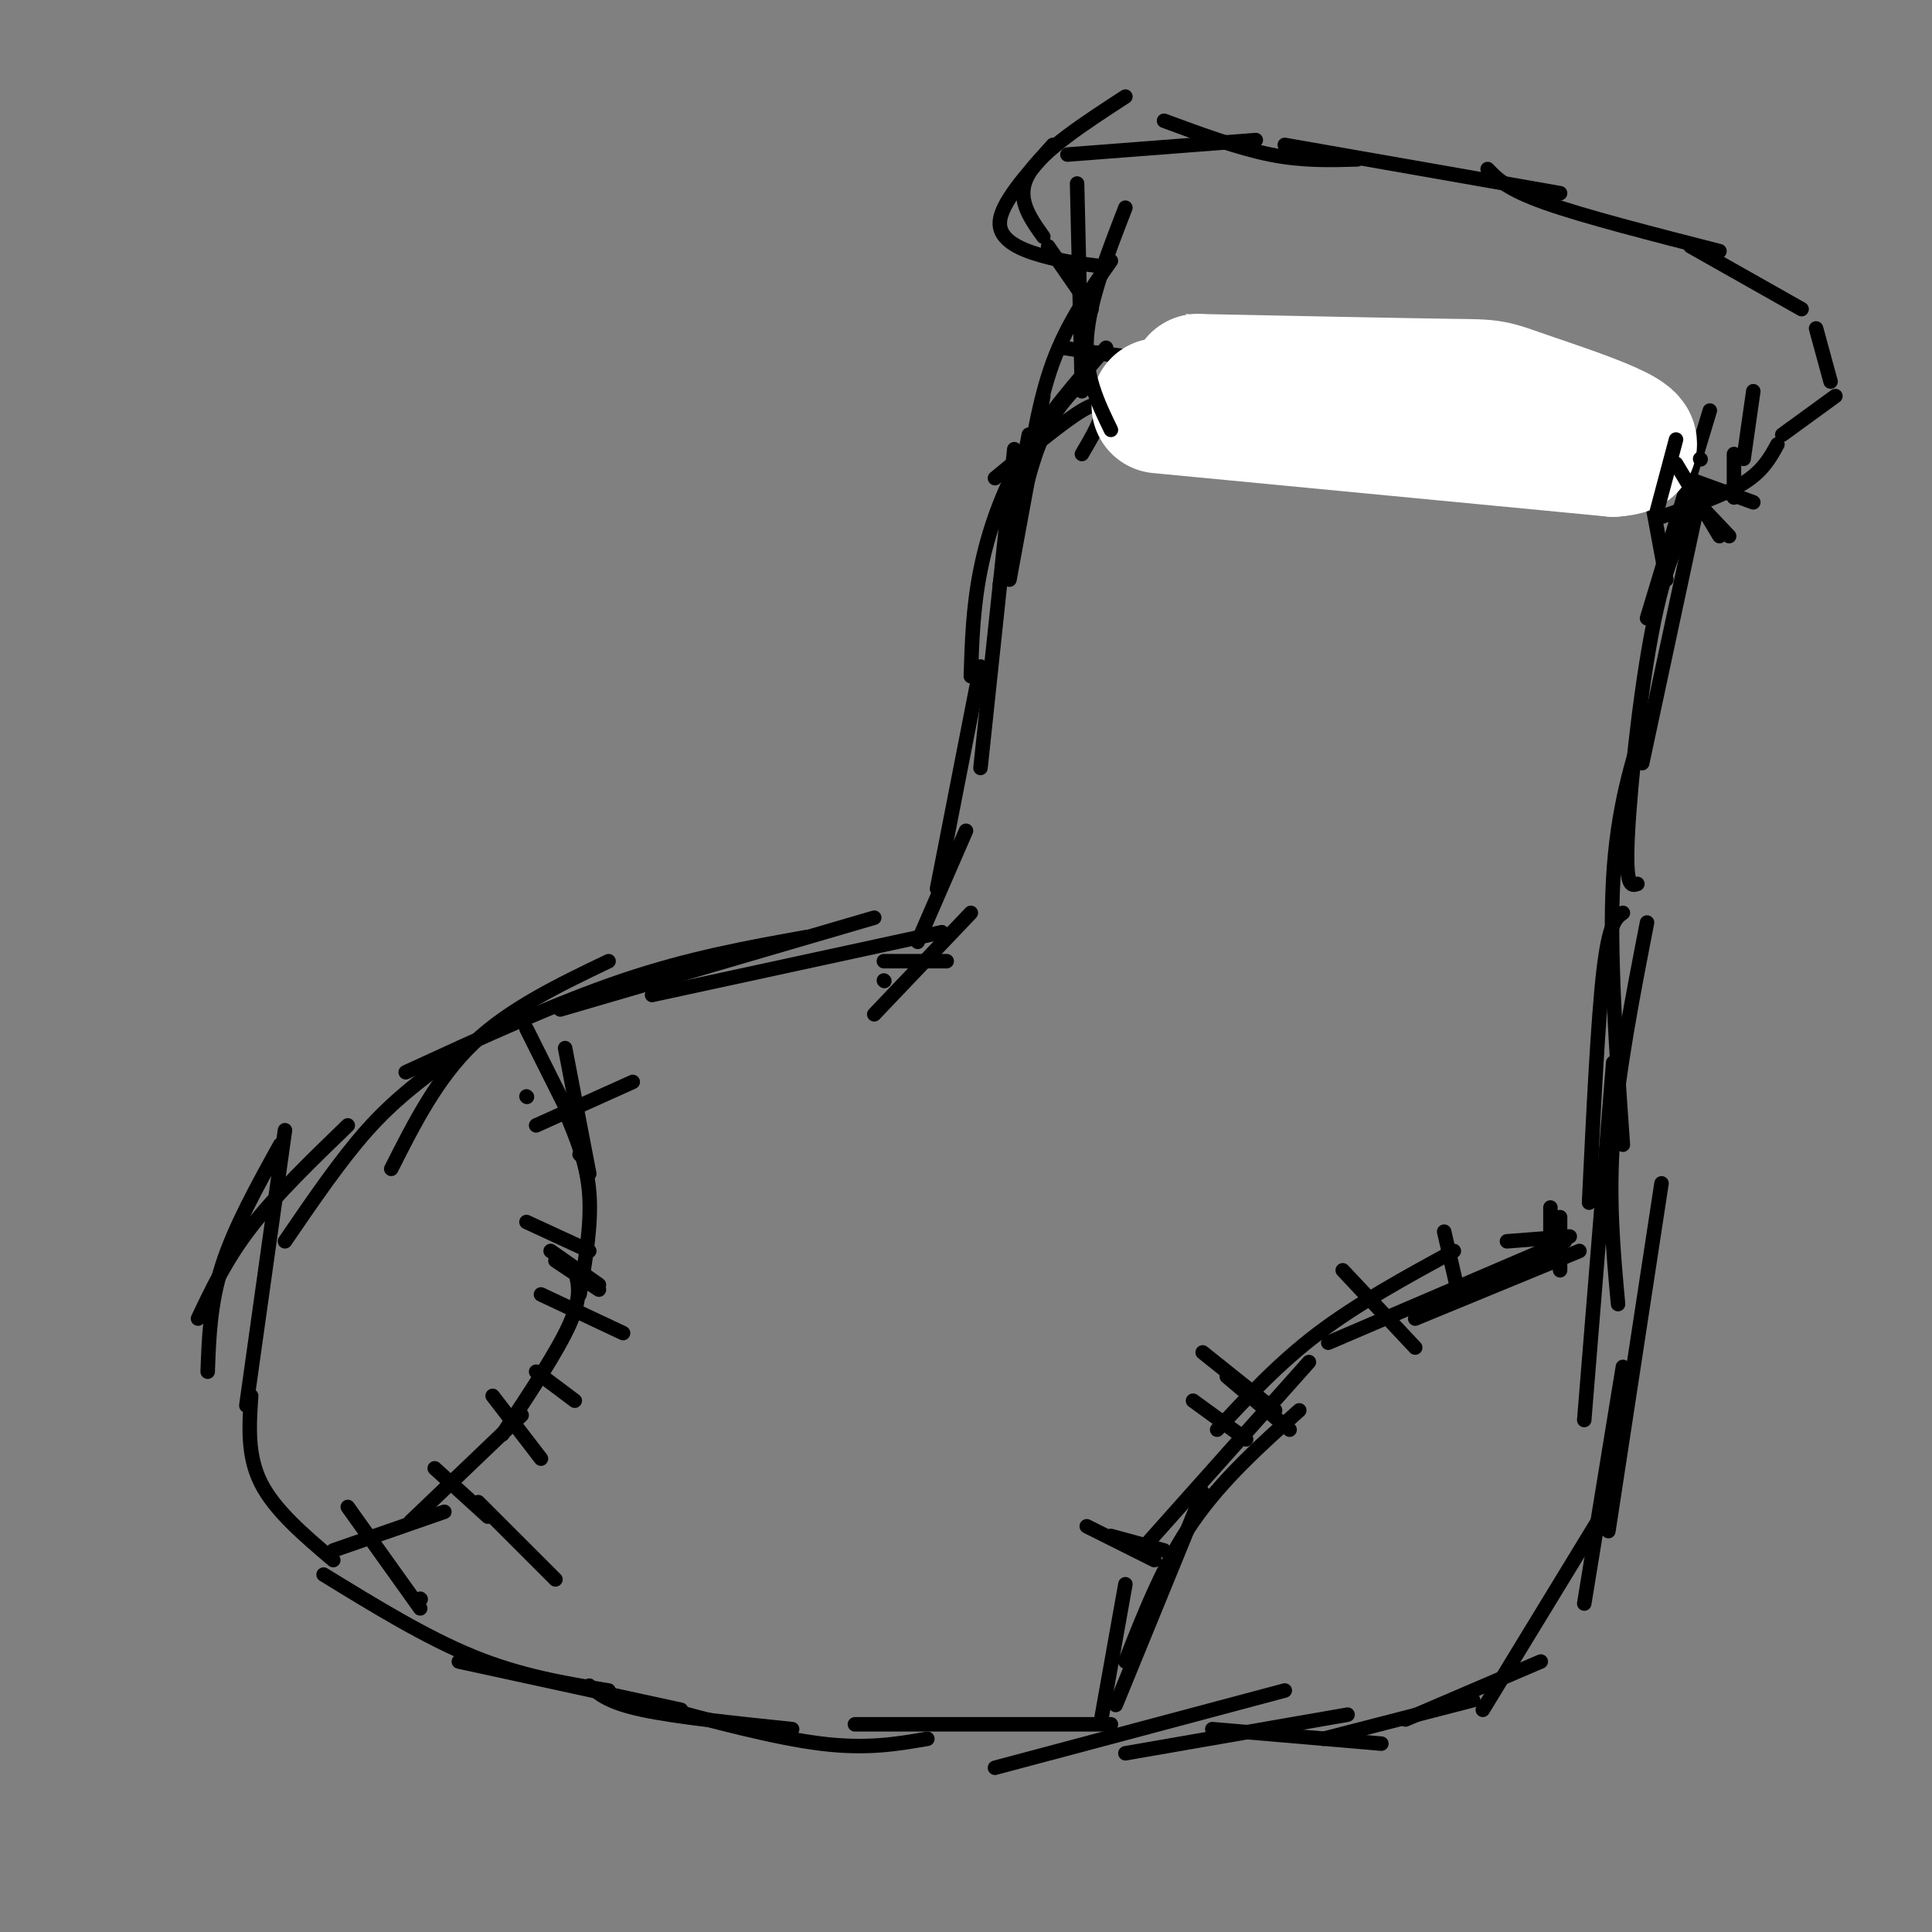 <svg viewBox='0 0 400 400' version='1.1' xmlns='http://www.w3.org/2000/svg' xmlns:xlink='http://www.w3.org/1999/xlink'><rect x="0" y="0" width="400" height="400" fill="#808080" stroke="none"/><g fill='none' stroke='#000000' stroke-width='3' stroke-linecap='round' stroke-linejoin='round'><path d='M220,72c0.000,0.000 27.000,4.000 27,4'/><path d='M227,73c0.000,0.000 62.000,8.000 62,8'/><path d='M255,73c0.583,1.667 1.167,3.333 7,5c5.833,1.667 16.917,3.333 28,5'/><path d='M279,81c0.000,0.000 26.000,4.000 26,4'/><path d='M272,77c0.000,0.000 46.000,3.000 46,3'/><path d='M233,75c18.000,-1.167 36.000,-2.333 50,-2c14.000,0.333 24.000,2.167 34,4'/><path d='M231,76c0.000,0.000 91.000,14.000 91,14'/><path d='M269,80c0.000,0.000 77.000,10.000 77,10'/><path d='M330,92c0.000,0.000 33.000,12.000 33,12'/><path d='M340,92c0.000,0.000 18.000,19.000 18,19'/><path d='M340,93c0.000,0.000 5.000,27.000 5,27'/><path d='M224,94c1.733,-2.956 3.467,-5.911 4,-8c0.533,-2.089 -0.133,-3.311 -4,-1c-3.867,2.311 -10.933,8.156 -18,14'/><path d='M225,78c-3.250,3.250 -6.500,6.500 -9,12c-2.500,5.500 -4.250,13.250 -6,21'/><path d='M216,82c0.000,0.000 -7.000,38.000 -7,38'/><path d='M213,90c0.000,0.000 -6.000,31.000 -6,31'/><path d='M229,72c-6.222,7.111 -12.444,14.222 -17,22c-4.556,7.778 -7.444,16.222 -9,24c-1.556,7.778 -1.778,14.889 -2,22'/><path d='M210,93c0.000,0.000 -7.000,66.000 -7,66'/><path d='M203,138c0.000,0.000 -9.000,46.000 -9,46'/><path d='M200,172c0.000,0.000 -10.000,23.000 -10,23'/><path d='M201,189c0.000,0.000 -20.000,21.000 -20,21'/><path d='M183,203c0.000,0.000 0.100,0.100 0.1,0.1'/><path d='M196,199c0.000,0.000 -13.000,0.000 -13,0'/><path d='M195,193c0.000,0.000 -60.000,13.000 -60,13'/><path d='M181,190c0.000,0.000 -65.000,19.000 -65,19'/><path d='M167,194c-12.083,2.167 -24.167,4.333 -38,9c-13.833,4.667 -29.417,11.833 -45,19'/><path d='M126,199c-10.250,4.917 -20.500,9.833 -28,17c-7.500,7.167 -12.250,16.583 -17,26'/><path d='M92,220c-5.250,3.917 -10.500,7.833 -16,14c-5.500,6.167 -11.250,14.583 -17,23'/><path d='M72,233c-7.417,7.167 -14.833,14.333 -20,21c-5.167,6.667 -8.083,12.833 -11,19'/><path d='M58,237c-4.750,8.583 -9.500,17.167 -12,25c-2.500,7.833 -2.750,14.917 -3,22'/><path d='M59,234c0.000,0.000 -8.000,57.000 -8,57'/><path d='M52,289c-0.417,6.167 -0.833,12.333 2,18c2.833,5.667 8.917,10.833 15,16'/><path d='M67,326c10.583,6.500 21.167,13.000 31,17c9.833,4.000 18.917,5.500 28,7'/><path d='M95,344c0.000,0.000 46.000,10.000 46,10'/><path d='M122,349c2.000,1.750 4.000,3.500 11,5c7.000,1.500 19.000,2.750 31,4'/><path d='M135,353c12.750,3.417 25.500,6.833 35,8c9.500,1.167 15.750,0.083 22,-1'/><path d='M177,357c0.000,0.000 53.000,0.000 53,0'/><path d='M206,366c0.000,0.000 60.000,-16.000 60,-16'/><path d='M233,363c0.000,0.000 46.000,-8.000 46,-8'/><path d='M251,358c0.000,0.000 35.000,3.000 35,3'/><path d='M274,360c0.000,0.000 31.000,-8.000 31,-8'/><path d='M291,356c0.000,0.000 28.000,-12.000 28,-12'/><path d='M307,354c0.000,0.000 25.000,-41.000 25,-41'/><path d='M328,332c0.000,0.000 8.000,-49.000 8,-49'/><path d='M333,317c0.000,0.000 11.000,-72.000 11,-72'/><path d='M328,294c0.000,0.000 6.000,-74.000 6,-74'/><path d='M335,270c-1.000,-10.917 -2.000,-21.833 -1,-35c1.000,-13.167 4.000,-28.583 7,-44'/><path d='M329,249c0.917,-19.000 1.833,-38.000 3,-48c1.167,-10.000 2.583,-11.000 4,-12'/><path d='M336,237c-1.417,-20.083 -2.833,-40.167 -2,-55c0.833,-14.833 3.917,-24.417 7,-34'/><path d='M339,183c-1.267,0.444 -2.533,0.889 -2,-10c0.533,-10.889 2.867,-33.111 6,-47c3.133,-13.889 7.067,-19.444 11,-25'/><path d='M340,158c0.000,0.000 12.000,-56.000 12,-56'/><path d='M341,128c0.000,0.000 13.000,-43.000 13,-43'/></g>
<g fill='none' stroke='#FFFFFF' stroke-width='28' stroke-linecap='round' stroke-linejoin='round'><path d='M240,84c0.000,0.000 94.000,9.000 94,9'/><path d='M334,93c11.095,-0.702 -8.167,-6.958 -17,-10c-8.833,-3.042 -7.238,-2.869 -17,-3c-9.762,-0.131 -30.881,-0.565 -52,-1'/><path d='M248,79c-9.167,-0.167 -6.083,-0.083 -3,0'/></g>
<g fill='none' stroke='#000000' stroke-width='3' stroke-linecap='round' stroke-linejoin='round'><path d='M212,103c1.500,-9.917 3.000,-19.833 6,-28c3.000,-8.167 7.500,-14.583 12,-21'/><path d='M230,89c-2.750,-5.667 -5.500,-11.333 -5,-19c0.500,-7.667 4.250,-17.333 8,-27'/><path d='M224,81c0.000,0.000 -1.000,-43.000 -1,-43'/><path d='M226,64c0.000,0.000 -9.000,-13.000 -9,-13'/><path d='M227,55c-3.400,-0.422 -6.800,-0.844 -11,-2c-4.200,-1.156 -9.200,-3.044 -9,-7c0.200,-3.956 5.600,-9.978 11,-16'/><path d='M216,49c-2.917,-4.083 -5.833,-8.167 -3,-13c2.833,-4.833 11.417,-10.417 20,-16'/><path d='M221,32c0.000,0.000 39.000,-3.000 39,-3'/><path d='M241,25c7.667,2.833 15.333,5.667 22,7c6.667,1.333 12.333,1.167 18,1'/><path d='M266,30c0.000,0.000 57.000,10.000 57,10'/><path d='M308,35c2.000,2.083 4.000,4.167 12,7c8.000,2.833 22.000,6.417 36,10'/><path d='M350,51c0.000,0.000 23.000,13.000 23,13'/><path d='M376,68c0.000,0.000 3.000,11.000 3,11'/><path d='M380,82c0.000,0.000 -11.000,8.000 -11,8'/><path d='M344,107c6.500,-2.250 13.000,-4.500 17,-7c4.000,-2.500 5.500,-5.250 7,-8'/><path d='M361,95c0.000,0.000 2.000,-14.000 2,-14'/><path d='M356,111c0.000,0.000 -9.000,-15.000 -9,-15'/><path d='M359,103c0.000,0.000 0.000,-9.000 0,-9'/><path d='M352,95c0.000,0.000 0.100,0.100 0.1,0.1'/><path d='M343,106c0.000,0.000 4.000,-15.000 4,-15'/><path d='M228,356c0.000,0.000 5.000,-28.000 5,-28'/><path d='M231,353c0.000,0.000 18.000,-44.000 18,-44'/><path d='M233,344c4.000,-10.167 8.000,-20.333 14,-29c6.000,-8.667 14.000,-15.833 22,-23'/><path d='M238,319c0.000,0.000 33.000,-37.000 33,-37'/><path d='M252,296c6.417,-6.917 12.833,-13.833 21,-20c8.167,-6.167 18.083,-11.583 28,-17'/><path d='M275,278c0.000,0.000 49.000,-21.000 49,-21'/><path d='M293,273c0.000,0.000 34.000,-14.000 34,-14'/><path d='M312,257c0.000,0.000 13.000,-1.000 13,-1'/><path d='M225,316c0.000,0.000 14.000,7.000 14,7'/><path d='M230,318c0.000,0.000 11.000,3.000 11,3'/><path d='M247,290c0.000,0.000 11.000,8.000 11,8'/><path d='M249,280c0.000,0.000 15.000,12.000 15,12'/><path d='M254,285c0.000,0.000 13.000,11.000 13,11'/><path d='M278,263c0.000,0.000 15.000,16.000 15,16'/><path d='M299,255c0.000,0.000 3.000,13.000 3,13'/><path d='M323,252c0.000,0.000 0.000,11.000 0,11'/><path d='M321,250c0.000,0.000 0.000,9.000 0,9'/><path d='M109,213c0.000,0.000 9.000,18.000 9,18'/><path d='M117,217c0.000,0.000 5.000,26.000 5,26'/><path d='M117,230c2.250,5.333 4.500,10.667 5,17c0.500,6.333 -0.750,13.667 -2,21'/><path d='M119,263c0.750,2.667 1.500,5.333 -1,11c-2.500,5.667 -8.250,14.333 -14,23'/><path d='M108,293c0.000,0.000 -23.000,22.000 -23,22'/><path d='M69,321c0.000,0.000 23.000,-8.000 23,-8'/><path d='M87,331c0.000,0.000 0.100,0.100 0.1,0.1'/><path d='M109,227c0.000,0.000 0.100,0.100 0.1,0.1'/><path d='M111,233c0.000,0.000 20.000,-9.000 20,-9'/><path d='M109,253c0.000,0.000 13.000,6.000 13,6'/><path d='M114,259c0.000,0.000 10.000,7.000 10,7'/><path d='M115,261c0.000,0.000 9.000,6.000 9,6'/><path d='M111,284c0.000,0.000 8.000,6.000 8,6'/><path d='M102,289c0.000,0.000 10.000,13.000 10,13'/><path d='M72,312c0.000,0.000 15.000,21.000 15,21'/><path d='M112,268c0.000,0.000 17.000,8.000 17,8'/><path d='M99,311c0.000,0.000 16.000,16.000 16,16'/><path d='M101,314c0.000,0.000 -11.000,-10.000 -11,-10'/><path d='M120,239c0.000,0.000 0.100,0.100 0.1,0.1'/></g>
</svg>